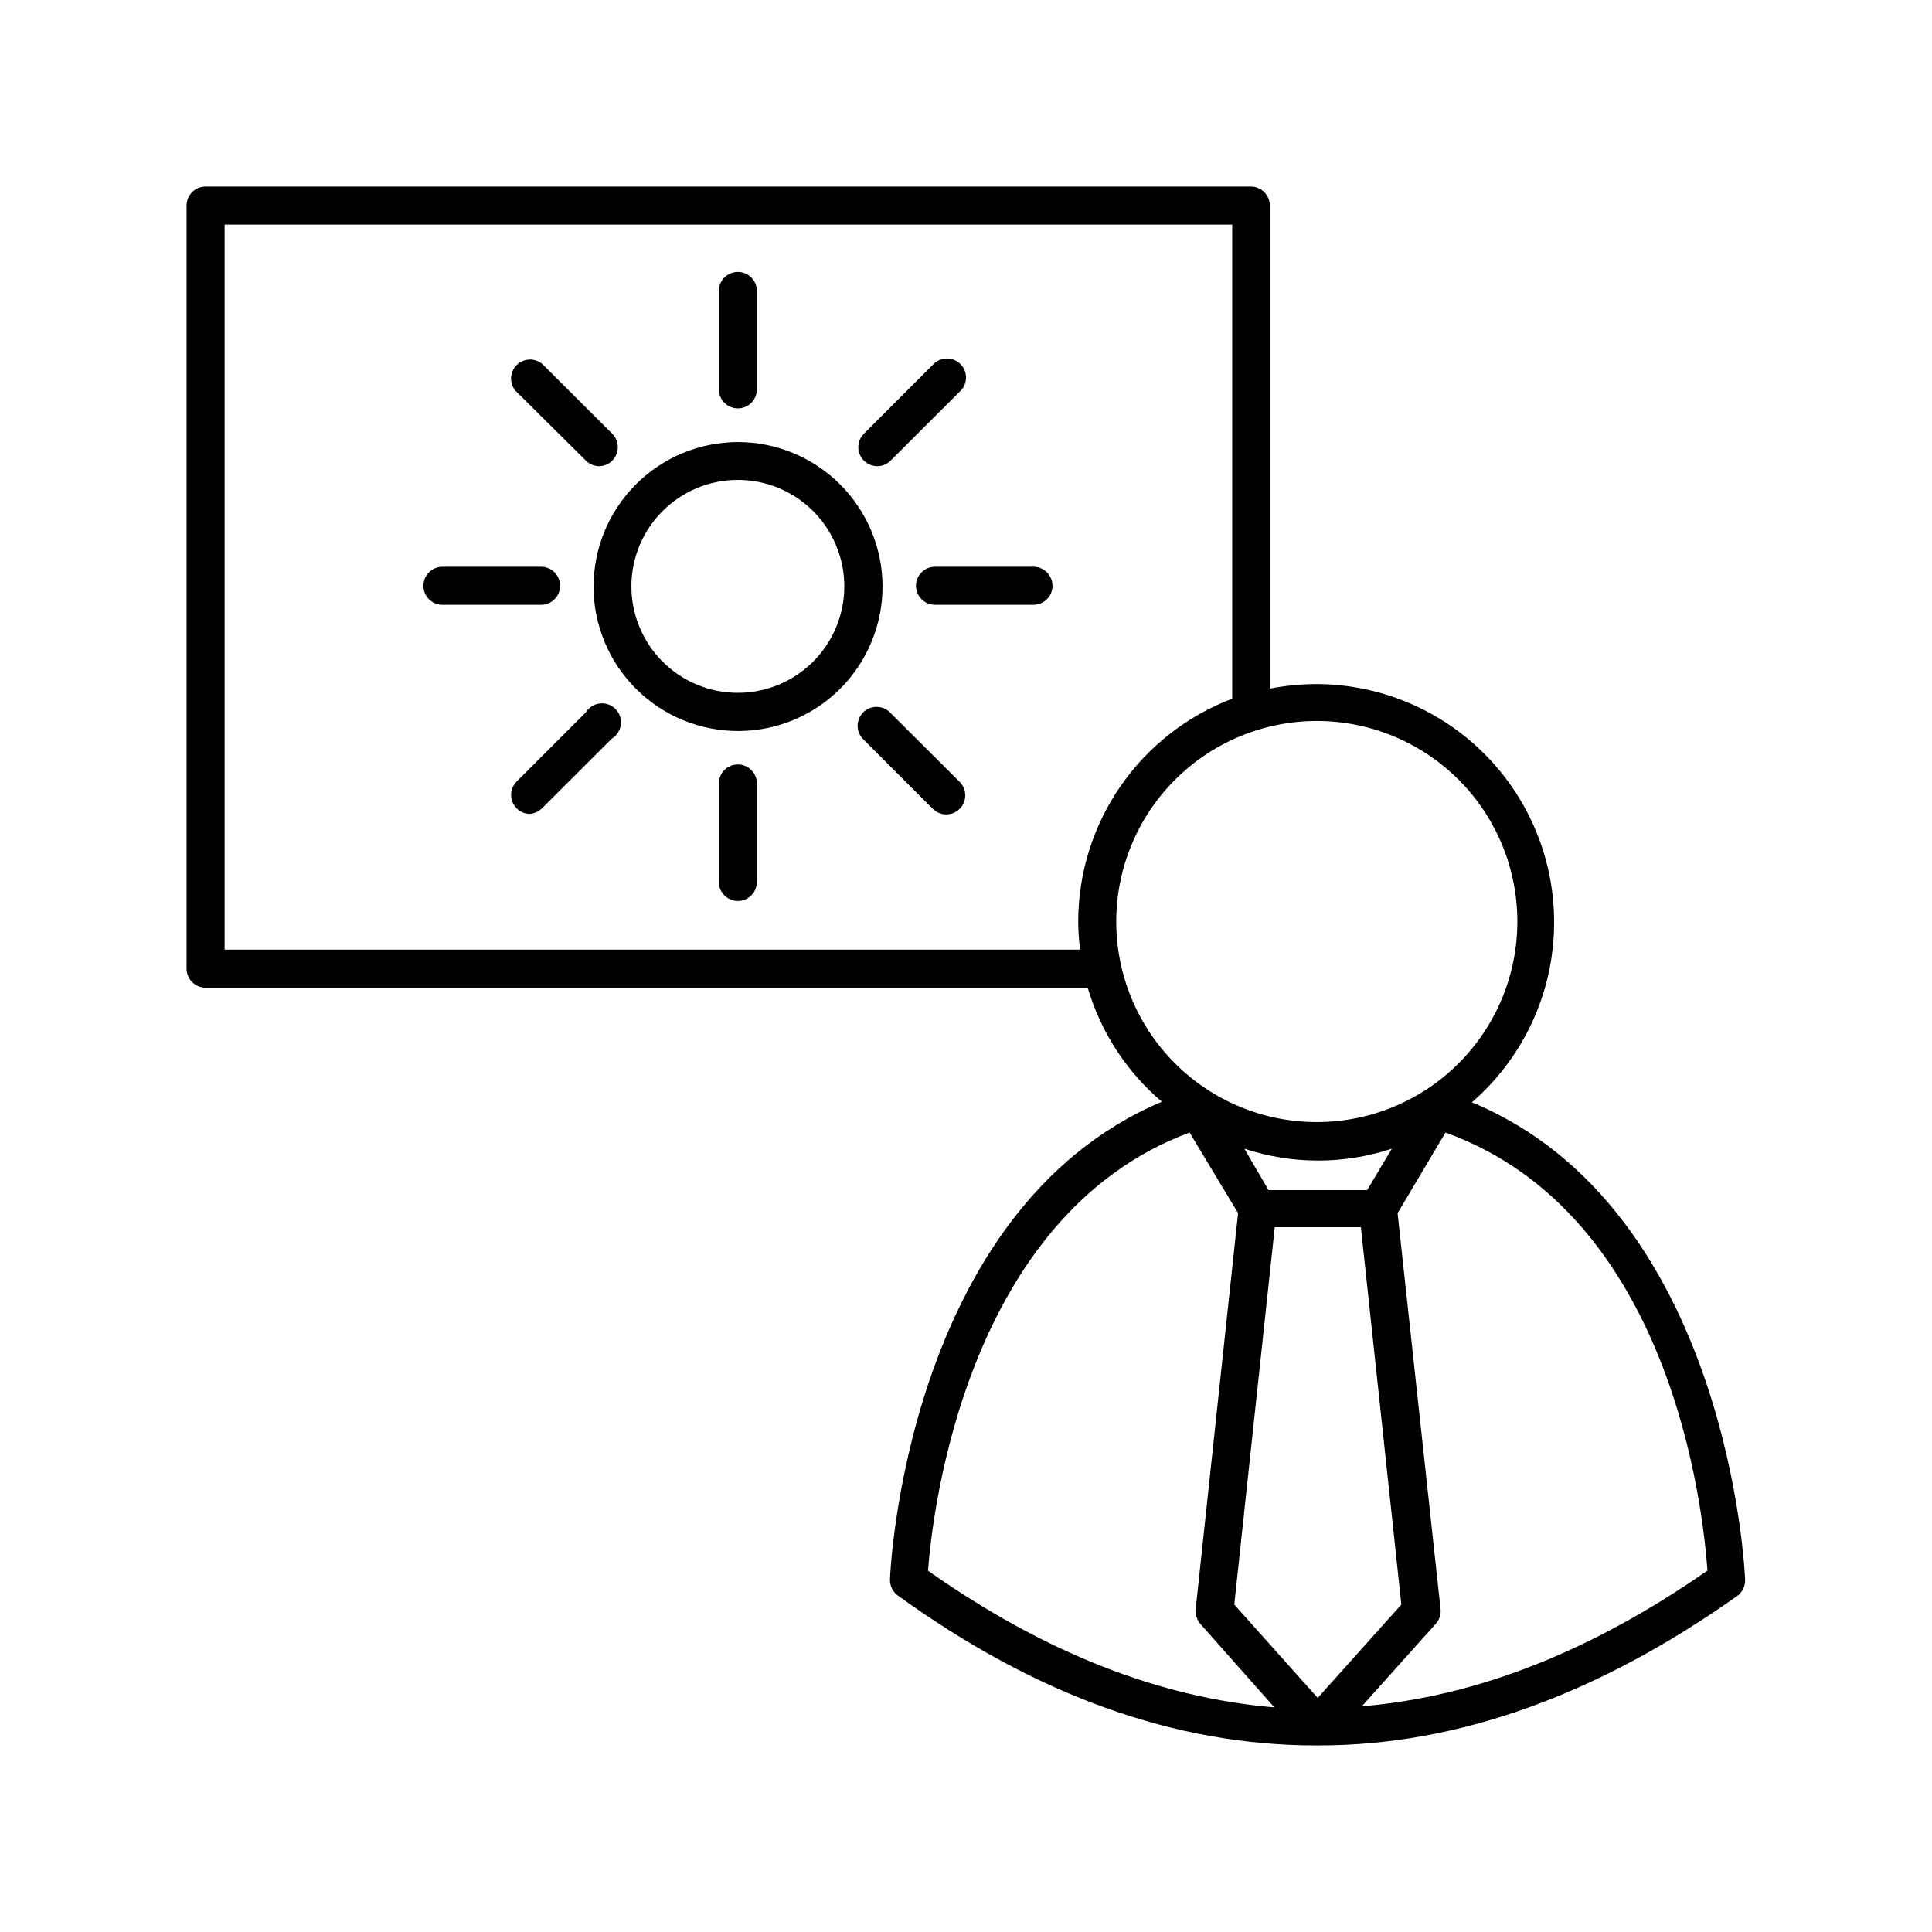 <?xml version="1.0" encoding="UTF-8"?>
<!-- Uploaded to: ICON Repo, www.svgrepo.com, Generator: ICON Repo Mixer Tools -->
<svg fill="#000000" width="800px" height="800px" version="1.1" viewBox="144 144 512 512" xmlns="http://www.w3.org/2000/svg">
 <g>
  <path d="m198.48 405.74h233.77c3.469 11.773 10.297 22.277 19.648 30.227-67.914 28.77-72.043 125.25-72.043 126.61-0.055 1.664 0.719 3.25 2.062 4.231 36.613 26.5 73.539 39.75 110.79 39.75h0.805c36.828 0 73.859-13.402 110.84-39.598 1.379-0.98 2.176-2.59 2.117-4.281 0-1.16-4.133-98.191-72.398-126.56 13.035-11.293 20.883-27.434 21.715-44.664 0.836-17.227-5.418-34.047-17.305-46.547-11.887-12.5-28.371-19.594-45.621-19.625-4.144 0.016-8.277 0.418-12.344 1.207v-128.02c0-1.34-0.531-2.621-1.477-3.562-0.945-0.945-2.227-1.477-3.562-1.477h-276.99c-2.785 0-5.039 2.254-5.039 5.039v202.23c0 1.336 0.531 2.617 1.477 3.562 0.941 0.945 2.223 1.477 3.562 1.477zm191.45 154.52c1.16-15.469 10.078-94.113 69.324-116.13l12.848 21.359-11.234 104.89c-0.137 1.418 0.297 2.832 1.207 3.93l19.648 22.168c-30.527-2.57-60.961-14.512-91.793-36.223zm103.28 33.703-22.117-24.738 10.73-100.01h22.824l10.73 100.01zm-19.445-145.55c12.691 4.199 26.398 4.199 39.094 0l-6.551 10.984h-26.145zm122.73 111.8c-30.883 21.512-61.312 33.453-91.594 35.973l19.598-21.867c0.965-1.07 1.422-2.5 1.262-3.93l-11.387-104.89 12.695-21.363c60.105 21.668 68.266 100.11 69.426 116.08zm-103.53-225.15c14.094 0 27.613 5.598 37.582 15.566s15.566 23.488 15.566 37.586c0 14.094-5.598 27.613-15.566 37.582s-23.488 15.566-37.582 15.566c-14.098 0-27.617-5.598-37.586-15.566s-15.566-23.488-15.566-37.582c0.012-14.094 5.617-27.605 15.582-37.57 9.965-9.965 23.477-15.57 37.57-15.582zm-289.44-131.55h267.02v125.65c-11.98 4.551-22.297 12.633-29.586 23.176-7.285 10.543-11.199 23.051-11.223 35.871 0.016 2.492 0.184 4.981 0.504 7.453h-226.71z"/>
  <path d="m339.54 261.15c-10.164 0.016-19.906 4.066-27.078 11.27-7.172 7.199-11.188 16.957-11.16 27.121 0.023 10.164 4.09 19.898 11.301 27.062 7.211 7.164 16.973 11.164 27.137 11.125 10.164-0.039 19.895-4.117 27.051-11.34 7.152-7.219 11.141-16.988 11.09-27.148-0.066-10.125-4.137-19.812-11.32-26.949-7.184-7.137-16.895-11.141-27.02-11.141zm0 66.453c-7.484 0-14.66-2.973-19.953-8.266-5.289-5.289-8.262-12.465-8.262-19.949 0-7.481 2.973-14.656 8.262-19.949 5.293-5.289 12.469-8.262 19.953-8.262 7.481 0 14.656 2.973 19.949 8.262 5.289 5.293 8.262 12.469 8.262 19.949 0 7.484-2.973 14.66-8.262 19.949-5.293 5.293-12.469 8.266-19.949 8.266z"/>
  <path d="m339.54 252.23c1.336 0 2.617-0.531 3.562-1.477 0.941-0.941 1.473-2.227 1.473-3.562v-26.094c0-2.785-2.254-5.039-5.035-5.039-2.785 0-5.039 2.254-5.039 5.039v26.098-0.004c0 1.336 0.531 2.621 1.477 3.562 0.941 0.945 2.227 1.477 3.562 1.477z"/>
  <path d="m339.54 346.59c-2.785 0-5.039 2.258-5.039 5.039v26.098c0 2.781 2.254 5.039 5.039 5.039 2.781 0 5.035-2.258 5.035-5.039v-26.098c0-1.336-0.531-2.617-1.473-3.562-0.945-0.945-2.227-1.477-3.562-1.477z"/>
  <path d="m417.88 294.2h-26.098c-2.781 0-5.035 2.254-5.035 5.039 0 2.781 2.254 5.035 5.035 5.035h26.098c2.785 0 5.039-2.254 5.039-5.035 0-2.785-2.254-5.039-5.039-5.039z"/>
  <path d="m292.43 299.24c0-1.336-0.527-2.621-1.473-3.562-0.945-0.945-2.227-1.477-3.562-1.477h-26.148c-2.781 0-5.039 2.254-5.039 5.039 0 2.781 2.258 5.035 5.039 5.035h26.148c2.781 0 5.035-2.254 5.035-5.035z"/>
  <path d="m376.52 267.55c1.332-0.02 2.598-0.562 3.527-1.512l18.488-18.438h0.004c1.953-1.965 1.953-5.141 0-7.106-0.949-0.953-2.234-1.488-3.578-1.488s-2.633 0.535-3.578 1.488l-18.438 18.441c-1.453 1.441-1.891 3.617-1.105 5.508s2.633 3.117 4.68 3.106z"/>
  <path d="m299.24 332.79-18.441 18.441c-1.324 1.418-1.715 3.473-1.008 5.281 0.711 1.805 2.394 3.043 4.332 3.184 1.332-0.02 2.598-0.562 3.527-1.512l18.488-18.438 0.004-0.004c1.316-0.801 2.195-2.164 2.383-3.695s-0.336-3.062-1.426-4.16c-1.086-1.094-2.617-1.633-4.148-1.457-1.535 0.18-2.902 1.047-3.711 2.359z"/>
  <path d="m379.85 332.79c-1.965-1.953-5.141-1.953-7.106 0-1.953 1.965-1.953 5.141 0 7.106l18.438 18.438h0.004c1.961 1.977 5.152 1.988 7.129 0.027 1.973-1.961 1.984-5.152 0.023-7.129z"/>
  <path d="m299.24 266.04c0.941 0.961 2.231 1.508 3.574 1.512 2.019-0.047 3.816-1.297 4.562-3.176 0.746-1.875 0.301-4.016-1.137-5.438l-18.488-18.438v-0.004c-2-1.711-4.981-1.598-6.84 0.266-1.859 1.859-1.977 4.84-0.266 6.84z"/>
 </g>
</svg>